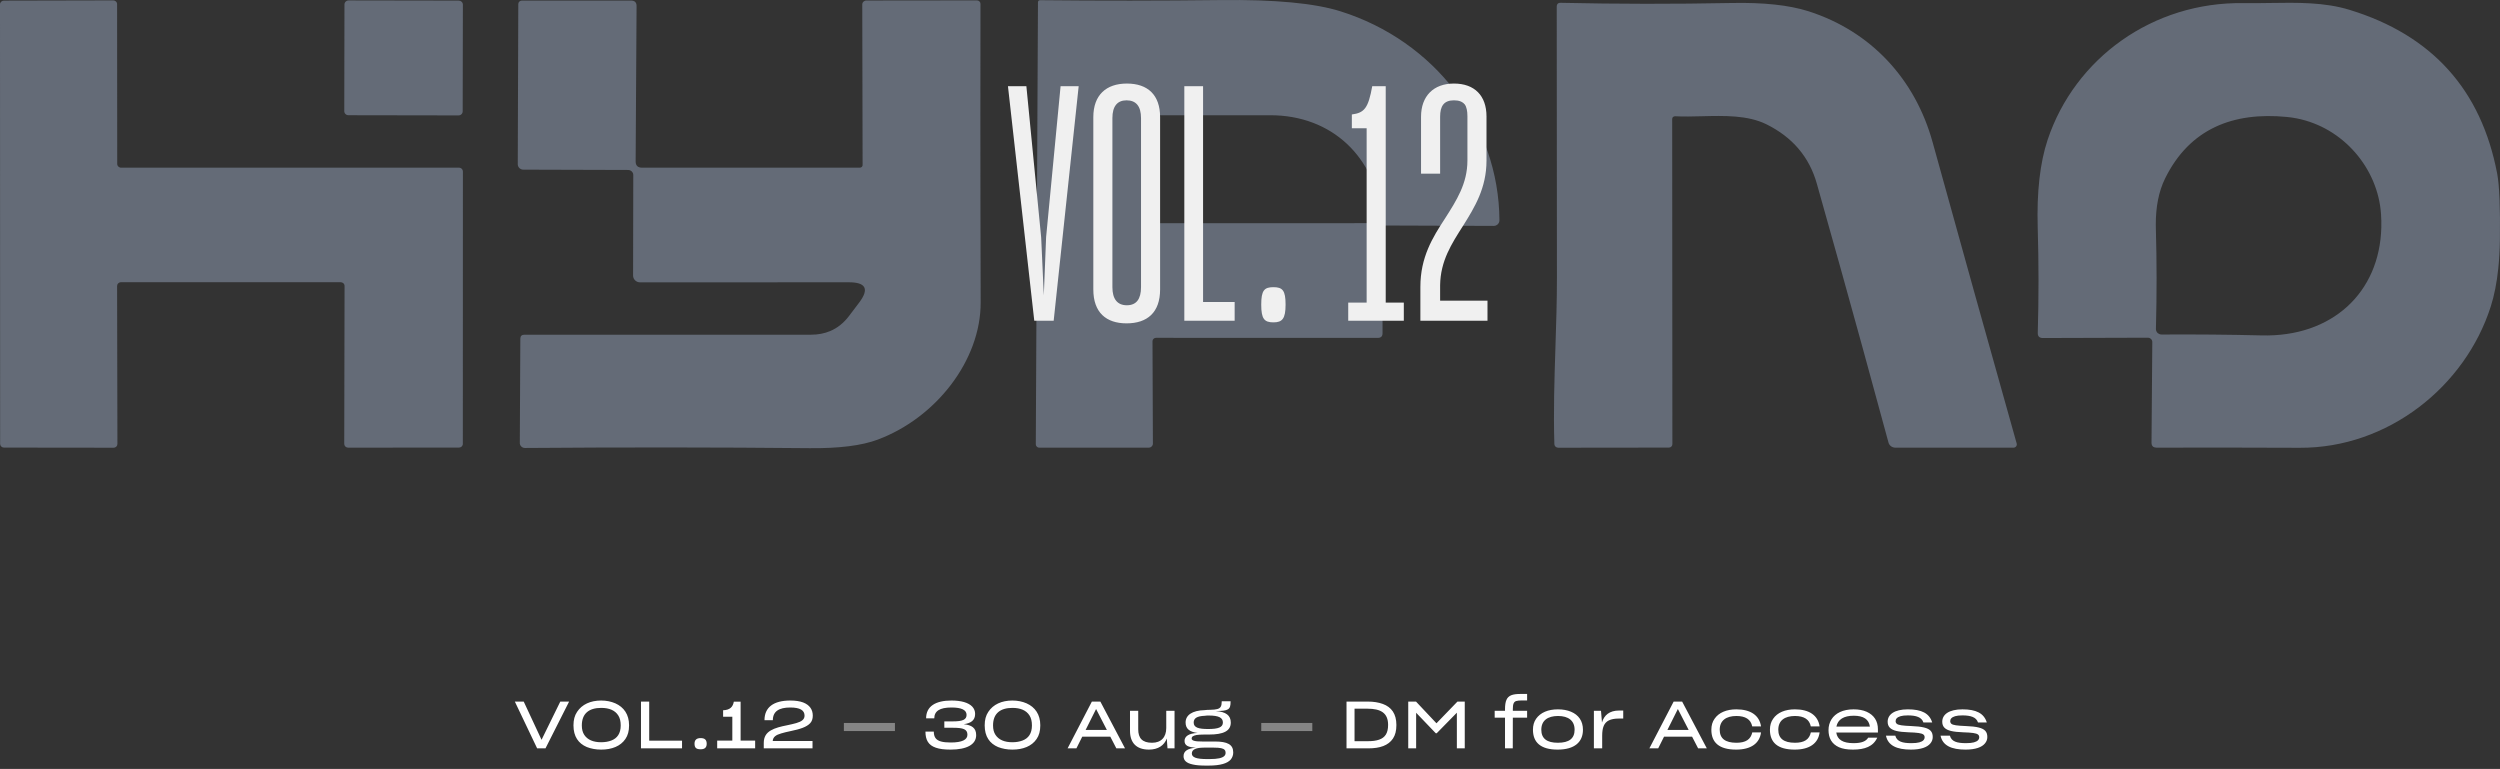 <svg width="608" height="187" viewBox="0 0 608 187" fill="none" xmlns="http://www.w3.org/2000/svg">
<rect x="0" y="0" width="608" height="187" fill="#333333" stroke="none"/>
<g style="mix-blend-mode:difference">
<path fill-rule="evenodd" clip-rule="evenodd" d="M336.233 81.046L336.217 55.79C336.217 55.161 336.542 54.846 337.191 54.846L363.271 54.939C363.455 54.939 363.639 54.904 363.807 54.835C363.926 54.787 364.038 54.722 364.141 54.644L364.26 54.539C364.391 54.413 364.491 54.262 364.56 54.097C364.628 53.932 364.663 53.755 364.663 53.578C364.519 30.241 348.873 9.952 326.023 2.756C319.747 0.775 310.015 -0.138 296.826 0.017C282.188 0.192 267.584 0.203 253.009 0.048C252.821 0.043 252.681 0.083 252.584 0.169C252.484 0.259 252.434 0.399 252.434 0.59L251.907 108.05C251.907 108.268 251.997 108.477 252.153 108.631C252.25 108.723 252.366 108.791 252.49 108.831C252.575 108.857 252.662 108.871 252.753 108.871H279.376C279.522 108.871 279.666 108.84 279.797 108.781C279.906 108.733 280.003 108.668 280.087 108.585C280.175 108.502 280.243 108.405 280.293 108.299C280.352 108.174 280.384 108.036 280.384 107.895L280.287 82.981C280.287 82.763 280.377 82.555 280.537 82.4C280.693 82.246 280.911 82.16 281.133 82.16L335.065 82.176C335.846 82.176 336.233 81.799 336.233 81.046ZM308.892 28.027C323.992 27.996 334.603 38.334 335.93 52.881C335.939 52.991 335.936 53.102 335.917 53.21C335.905 53.276 335.886 53.342 335.864 53.406C335.802 53.575 335.708 53.729 335.583 53.86L335.505 53.935C335.412 54.017 335.309 54.086 335.196 54.14L335.137 54.167C334.969 54.238 334.788 54.274 334.603 54.273L281.71 54.289C281.333 54.289 280.97 54.144 280.705 53.886L280.612 53.785C280.402 53.539 280.287 53.231 280.287 52.912V29.265C280.287 28.937 280.421 28.622 280.661 28.39C280.733 28.321 280.814 28.259 280.902 28.208L281.077 28.122C281.23 28.06 281.398 28.027 281.567 28.027C290.184 28.048 299.294 28.048 308.892 28.027ZM29.419 68.635H82.856C83.105 68.635 83.346 68.731 83.524 68.903L83.605 68.993C83.639 69.037 83.67 69.084 83.695 69.133C83.764 69.261 83.798 69.403 83.798 69.548L83.72 107.958C83.72 108.2 83.82 108.432 83.995 108.604C84.173 108.775 84.413 108.871 84.663 108.871L111.62 108.855C111.869 108.855 112.11 108.759 112.288 108.588C112.462 108.417 112.562 108.185 112.562 107.942L112.578 41.692C112.578 41.45 112.481 41.218 112.303 41.047C112.238 40.983 112.163 40.931 112.085 40.889C111.947 40.818 111.795 40.779 111.635 40.779H29.451L29.323 40.771L29.223 40.752L29.089 40.708C28.976 40.663 28.873 40.597 28.786 40.512L28.711 40.43L28.63 40.312L28.589 40.235C28.561 40.173 28.539 40.107 28.527 40.04C28.514 39.983 28.508 39.925 28.508 39.867L28.477 1.007C28.477 0.766 28.377 0.534 28.199 0.362C28.024 0.191 27.784 0.095 27.534 0.095L0.943 0.157C0.818 0.157 0.696 0.18 0.581 0.226C0.468 0.272 0.365 0.339 0.275 0.424C0.187 0.509 0.119 0.609 0.072 0.72L0.05 0.782L0.019 0.882C0.006 0.944 0 1.007 0 1.069L0.031 107.942C0.031 108.045 0.05 108.146 0.084 108.242C0.112 108.32 0.15 108.394 0.2 108.462C0.231 108.507 0.268 108.549 0.309 108.588C0.371 108.649 0.443 108.7 0.518 108.74L0.646 108.798C0.749 108.835 0.861 108.855 0.974 108.855L27.612 108.886C27.722 108.886 27.828 108.868 27.928 108.833C27.984 108.814 28.04 108.79 28.09 108.761C28.159 108.722 28.224 108.675 28.28 108.619C28.458 108.448 28.555 108.216 28.555 107.973L28.477 69.548C28.477 69.428 28.502 69.309 28.549 69.199C28.596 69.088 28.664 68.987 28.752 68.903C28.839 68.818 28.945 68.751 29.057 68.705L29.189 68.664L29.301 68.643L29.419 68.635ZM84.785 0.103L111.567 0.148C111.832 0.148 112.075 0.25 112.256 0.414C112.328 0.481 112.391 0.558 112.441 0.643C112.506 0.755 112.55 0.881 112.565 1.017L112.572 1.125L112.525 27.093C112.522 27.631 112.072 28.067 111.517 28.066L84.731 28.021C84.176 28.02 83.727 27.582 83.727 27.044L83.773 1.076C83.776 0.719 83.976 0.407 84.273 0.237C84.422 0.152 84.597 0.103 84.785 0.103ZM154.588 39.263C154.588 40.274 155.112 40.779 156.155 40.779H209.129C209.213 40.779 209.301 40.763 209.379 40.73C209.46 40.697 209.532 40.65 209.591 40.589C209.653 40.529 209.7 40.457 209.735 40.378L209.76 40.311C209.775 40.252 209.785 40.191 209.785 40.13L209.703 1.085C209.703 0.959 209.728 0.834 209.778 0.718C209.828 0.602 209.903 0.496 209.994 0.407C210.087 0.318 210.196 0.247 210.315 0.199C210.437 0.151 210.565 0.126 210.696 0.126L237.59 0.095C237.818 0.095 238.037 0.183 238.199 0.339C238.361 0.496 238.452 0.709 238.452 0.93C238.433 10.737 238.427 20.455 238.427 30.086C238.427 37.004 238.433 43.876 238.446 50.703C238.458 58.368 238.477 65.976 238.499 73.525C238.549 87.608 227.65 101.628 213.442 106.921C209.544 108.376 204.032 109.067 196.904 108.995C174.585 108.778 151.504 108.763 127.662 108.948C127.331 108.948 127.016 108.821 126.782 108.594C126.548 108.369 126.417 108.062 126.417 107.741L126.545 82.377C126.545 81.727 126.879 81.402 127.55 81.402H197.206C198.932 81.402 200.499 81.105 201.907 80.511C203.686 79.76 205.212 78.535 206.492 76.837L208.985 73.541C211.436 70.27 210.577 68.64 206.411 68.65L155.658 68.666C155.209 68.666 154.778 68.493 154.463 68.186C154.145 67.878 153.967 67.461 153.967 67.026L154.014 42.559C154.014 42.238 153.883 41.929 153.648 41.7C153.417 41.471 153.099 41.341 152.768 41.336L127.278 41.259C127.197 41.259 127.116 41.252 127.041 41.24L126.929 41.215L126.76 41.159C126.667 41.122 126.579 41.075 126.498 41.02L126.392 40.942L126.317 40.874C126.192 40.752 126.092 40.606 126.024 40.447C125.955 40.288 125.921 40.117 125.921 39.944L126.049 0.976C126.049 0.755 126.139 0.543 126.301 0.386C126.464 0.229 126.682 0.141 126.91 0.141H153.471C154.366 0.141 154.813 0.58 154.813 1.456L154.588 39.263ZM407.122 28.316C407.206 28.285 407.3 28.271 407.394 28.275C409.46 28.383 411.657 28.327 413.889 28.27C419.369 28.131 425.068 27.987 429.622 30.241C435.939 33.377 440.015 38.179 441.847 44.648C443.776 51.469 445.696 58.302 447.606 65.148C449.385 71.531 451.158 77.926 452.921 84.333C455.053 92.083 457.172 99.85 459.282 107.633C459.375 107.987 459.591 108.301 459.89 108.524C460.193 108.748 460.561 108.87 460.942 108.871H489.675L489.741 108.868L489.834 108.855L489.915 108.835L490.037 108.788C490.149 108.733 490.249 108.654 490.324 108.557C490.399 108.459 490.452 108.346 490.474 108.226C490.499 108.106 490.493 107.982 490.458 107.865C483.745 84.023 476.928 59.587 470.003 34.558C465.783 19.315 455.109 7.615 439.784 2.726C435.096 1.24 428.898 0.575 421.186 0.729C407.153 1.007 393.277 0.992 379.557 0.683C379.21 0.677 378.957 0.764 378.801 0.942C378.667 1.094 378.598 1.312 378.598 1.596C378.63 23.664 378.645 45.618 378.645 67.459C378.645 73.17 378.464 78.811 378.283 84.436C378.03 92.269 377.781 100.072 378.021 107.989C378.024 108.148 378.071 108.301 378.152 108.436L378.224 108.536L378.305 108.625C378.48 108.792 378.717 108.887 378.967 108.887L405.877 108.856C406.101 108.856 406.317 108.769 406.473 108.616C406.632 108.461 406.723 108.253 406.723 108.035L406.676 28.925C406.676 28.837 406.694 28.75 406.729 28.669C406.754 28.618 406.782 28.57 406.819 28.527L406.888 28.454C406.954 28.394 407.035 28.346 407.122 28.316ZM522.353 82.129L496.832 82.207C495.98 82.207 495.565 81.794 495.586 80.969C495.83 72.437 495.827 63.874 495.571 55.279C495.324 46.696 496.123 39.619 497.968 34.047C504.6 14.115 523.614 0.42 545.605 0.76C547.709 0.794 549.85 0.76 551.997 0.726C558.608 0.622 565.302 0.516 571.379 2.385C591.46 8.523 603.442 21.812 607.319 42.249C607.862 45.158 608.08 50.513 607.974 58.312C607.937 60.832 607.802 63.188 607.571 65.383C607.206 68.841 606.601 71.896 605.752 74.546C599.519 94.061 580.727 108.994 559.297 108.902C546.963 108.85 535.365 108.84 524.51 108.871C524.16 108.871 523.882 108.802 523.676 108.664C523.383 108.466 523.242 108.127 523.249 107.648L523.439 83.197C523.442 83.058 523.414 82.919 523.361 82.79C523.308 82.66 523.227 82.543 523.127 82.443C523.027 82.344 522.905 82.264 522.771 82.211C522.64 82.157 522.497 82.129 522.353 82.129ZM556.198 28.445C543.111 27.161 532.515 31.293 526.554 43.395L526.535 43.433C525.021 46.53 524.276 50.262 524.291 54.627L524.304 55.512C524.538 63.652 524.541 71.812 524.319 79.994V80.027C524.319 80.193 524.35 80.358 524.416 80.512C524.482 80.678 524.585 80.829 524.712 80.955L524.794 81.028L524.812 81.044C524.922 81.13 525.04 81.2 525.168 81.251C525.34 81.321 525.524 81.356 525.708 81.355C534.091 81.305 542.2 81.377 550.031 81.572L550.059 81.573C567.063 81.996 578.732 71.254 579.138 55.317C579.166 54.254 579.141 53.168 579.066 52.06C578.317 40.977 569.9 30.994 558.514 28.782C557.756 28.635 556.982 28.522 556.198 28.445Z" fill="#646B77"/>
</g>
<path d="M251.534 78L245.134 20.96H249.614L253.214 57.76L253.854 71.84L254.414 57.68L257.934 20.96H262.334L256.254 78H251.534ZM273.976 78.64C269.016 78.64 265.896 76 265.896 70.4V28.48C265.896 23.12 269.016 20.32 274.056 20.32C279.176 20.32 282.136 23.12 282.136 28.48V70.4C282.136 76 279.016 78.64 273.976 78.64ZM274.056 74.24C276.376 74.24 277.496 72.72 277.496 69.84V28.72C277.496 25.84 276.296 24.4 273.976 24.4C271.736 24.4 270.536 25.84 270.536 28.72V69.84C270.536 72.72 271.736 74.24 274.056 74.24ZM288.027 78V20.96H292.587V73.44H300.267V78L288.027 78ZM309.693 78.4C307.453 78.4 306.733 77.52 306.733 74.08C306.733 70.64 307.453 69.84 309.693 69.84C311.933 69.84 312.653 70.64 312.653 74.08C312.653 77.52 311.853 78.4 309.693 78.4ZM327.888 78V73.6H332.368V31.2H328.768V27.84C331.808 27.44 332.768 26.32 333.728 20.96H337.008V73.6H341.408V78H327.888ZM345.437 78V69.76C345.437 62.56 348.397 57.76 351.437 53.12C354.237 48.72 356.877 44.64 356.877 39.04V28.24C356.877 25.68 356.077 24.4 353.597 24.4C351.117 24.4 350.237 25.84 350.237 28.4V42.24H345.597V28.4C345.597 23.36 348.637 20.32 353.597 20.32C358.637 20.32 361.517 23.28 361.517 28.32V39.04C361.517 45.76 358.637 50.4 355.837 54.88C353.037 59.28 350.317 63.44 350.237 69.36V73.12L361.757 73.12V78H345.437Z" fill="#F0F0F0"/>
<g style="mix-blend-mode:exclusion">
<path d="M130.632 182L125.208 170.624H127.368L131.704 179.92L136.264 170.624H138.408L132.664 182H130.632ZM146.205 182.304C144.893 182.304 143.741 182.08 142.717 181.68C140.685 180.816 139.469 179.136 139.469 176.432V176.384C139.469 175.104 139.741 174.016 140.349 173.12C141.533 171.312 143.613 170.368 146.205 170.368C147.485 170.368 148.637 170.608 149.661 171.056C151.725 171.984 152.989 173.76 152.989 176.368V176.448C152.989 177.776 152.701 178.848 152.093 179.728C150.909 181.472 148.797 182.304 146.205 182.304ZM146.189 180.512C147.133 180.512 147.965 180.368 148.669 180.096C150.109 179.552 150.957 178.384 150.957 176.432C150.957 175.424 150.765 174.624 150.365 174C149.565 172.736 148.141 172.16 146.205 172.16C143.309 172.16 141.501 173.472 141.501 176.416V176.432C141.501 177.36 141.693 178.112 142.093 178.72C142.893 179.936 144.317 180.512 146.189 180.512ZM155.887 182V170.624H157.887V180.128H165.871V182H155.887ZM170.397 182.224C169.341 182.224 168.909 181.872 168.909 180.864C168.909 179.904 169.453 179.504 170.397 179.504C171.357 179.504 171.869 179.888 171.869 180.88C171.869 181.824 171.357 182.224 170.397 182.224ZM174.42 182V180.112H178.1V174.304H175.86V172.736C177.508 172.672 178.228 171.968 178.468 170.64H180.116V180.112H183.652V182H174.42ZM185.748 182V180.672C185.748 179.2 186.372 178.272 187.444 177.648C188.5 177.024 189.892 176.688 191.428 176.384C192.292 176.208 193.012 176.032 193.652 175.856C194.932 175.488 195.668 174.976 195.668 174.048C195.668 172.736 194.564 172.064 192.18 172.064C189.476 172.064 187.956 172.992 187.956 175.152H185.924C185.924 172.016 188.116 170.368 192.212 170.368C193.476 170.368 194.5 170.528 195.316 170.832C196.932 171.456 197.668 172.592 197.668 174.048C197.668 174.816 197.46 175.424 197.028 175.888C196.164 176.816 194.58 177.328 192.324 177.792C191.396 177.984 190.612 178.176 189.972 178.368C188.692 178.736 187.988 179.248 187.924 180.208H197.604V182H185.748ZM231.197 182.304C229.677 182.304 228.493 182.16 227.597 181.84C225.789 181.232 225.069 179.952 225.069 177.92H227.101C227.101 178.592 227.245 179.12 227.517 179.504C228.077 180.272 229.261 180.576 231.229 180.576C233.981 180.576 235.277 179.904 235.277 178.688C235.277 177.36 234.285 176.992 231.805 176.992H229.661V175.44H231.757C234.173 175.44 235.069 174.992 235.069 173.856C235.069 172.64 233.805 172.064 231.389 172.064C228.541 172.064 227.229 172.928 227.213 174.704H225.229C225.229 171.792 227.485 170.368 231.405 170.368C232.589 170.368 233.581 170.496 234.445 170.736C236.189 171.248 237.149 172.224 237.149 173.632C237.149 175.216 236.093 175.888 234.381 176.128C236.317 176.336 237.405 177.024 237.405 178.784C237.405 181.072 235.101 182.304 231.197 182.304ZM246.213 182.304C244.901 182.304 243.749 182.08 242.725 181.68C240.693 180.816 239.477 179.136 239.477 176.432V176.384C239.477 175.104 239.749 174.016 240.357 173.12C241.541 171.312 243.621 170.368 246.213 170.368C247.493 170.368 248.645 170.608 249.669 171.056C251.733 171.984 252.997 173.76 252.997 176.368V176.448C252.997 177.776 252.709 178.848 252.101 179.728C250.917 181.472 248.805 182.304 246.213 182.304ZM246.197 180.512C247.141 180.512 247.973 180.368 248.677 180.096C250.117 179.552 250.965 178.384 250.965 176.432C250.965 175.424 250.773 174.624 250.373 174C249.573 172.736 248.149 172.16 246.213 172.16C243.317 172.16 241.509 173.472 241.509 176.416V176.432C241.509 177.36 241.701 178.112 242.101 178.72C242.901 179.936 244.325 180.512 246.197 180.512ZM270.023 179.152H263.207L261.783 182H259.639L265.543 170.624H267.607L273.607 182H271.495L270.023 179.152ZM266.567 172.432L264.023 177.52H269.191L266.567 172.432ZM283.761 179.6C283.153 181.28 281.649 182.304 279.425 182.304C276.353 182.304 274.817 180.624 274.817 177.744V172.864H276.817V177.376C276.817 179.504 277.793 180.64 280.177 180.64C282.369 180.64 283.633 179.312 283.633 177.056V172.864H285.649V182H283.937L283.761 179.6ZM293.28 186.192C291.936 186.192 290.88 186.112 290.08 185.92C288.48 185.584 287.84 184.896 287.84 183.904C287.84 182.656 288.832 182.032 290.848 181.824C289.008 181.76 288.08 181.328 288.08 180.192C288.08 179.136 289.024 178.336 291.248 178.256C289.344 178 288.336 177.28 288.336 175.712C288.336 173.936 289.904 172.784 292.976 172.704C293.296 172.64 293.872 172.64 294.336 172.624C295.072 172.608 295.632 172.56 296.032 172.448C296.848 172.24 297.12 171.712 297.12 170.656V170.544H299.28V170.64C299.28 171.648 299.136 172.208 298.624 172.512C298.112 172.832 297.2 172.912 295.68 172.928C298.128 173.104 299.328 173.968 299.328 175.728C299.328 177.792 297.52 178.64 294.032 178.64H292.912C292.08 178.64 291.44 178.688 290.992 178.752C290.096 178.928 289.808 179.2 289.808 179.6C289.808 180.064 290.4 180.352 292.416 180.336H295.456C298.528 180.336 299.92 181.072 299.92 182.976V183.024C299.92 183.664 299.712 184.208 299.328 184.704C298.528 185.648 296.832 186.192 293.888 186.192H293.28ZM293.84 177.296C296.256 177.296 297.408 176.896 297.408 175.712C297.408 174.56 296.432 174.016 293.984 174.016C293.728 174.016 293.312 174.016 292.992 174.08C291.104 174.16 290.304 174.672 290.304 175.728C290.304 176.976 291.552 177.296 293.84 177.296ZM294.096 184.608C295.152 184.608 295.952 184.544 296.528 184.416C297.68 184.16 298.064 183.68 298.064 183.104V183.056C298.064 182.784 298 182.544 297.824 182.368C297.504 182 296.752 181.824 295.232 181.824H292.752C290.944 181.84 289.856 182.224 289.856 183.248C289.856 184.192 290.928 184.608 293.584 184.608H294.096ZM327.473 170.624H332.625C334.033 170.624 335.249 170.816 336.305 171.2C338.401 171.968 339.601 173.6 339.601 176.304V176.352C339.601 177.696 339.329 178.784 338.769 179.616C337.649 181.296 335.601 182 332.817 182H327.473V170.624ZM329.425 172.352V180.256H332.721C333.793 180.256 334.657 180.144 335.393 179.888C336.849 179.392 337.585 178.288 337.585 176.32V176.288C337.585 173.392 335.809 172.352 332.545 172.352H329.425ZM344.404 173.344V182H342.484V170.624H344.372L349.348 175.904L354.452 170.624H356.228V182H354.308V173.328L349.396 178.336H349.188L344.404 173.344ZM367.922 174.544L367.906 182H366.018V174.544H363.506V172.864H366.018V172.496C366.018 171.504 366.13 170.736 366.37 170.208C366.834 169.12 367.89 168.768 369.794 168.768H371.394V170.352H369.97C369.442 170.352 369.026 170.416 368.722 170.496C368.114 170.704 367.922 171.264 367.922 172.48V172.864H371.394V174.544H367.922ZM378.814 182.304C374.638 182.304 372.814 180.512 372.814 177.472C372.814 176.416 373.07 175.536 373.582 174.8C374.638 173.296 376.494 172.512 378.878 172.512C380.094 172.512 381.134 172.704 382.062 173.088C383.902 173.856 384.974 175.344 384.974 177.472C384.974 180.448 382.958 182.304 378.814 182.304ZM378.862 180.64C381.614 180.64 382.942 179.6 382.942 177.472C382.942 175.28 381.454 174.128 378.91 174.128C376.43 174.128 374.846 175.216 374.846 177.472C374.846 179.6 376.19 180.64 378.862 180.64ZM387.634 182V172.864L389.362 172.864L389.602 175.712C390.114 173.936 391.426 172.8 393.778 172.8H394.77V174.752H393.714C392.69 174.752 391.89 174.896 391.282 175.2C390.098 175.776 389.65 176.976 389.65 178.928V182H387.634ZM411.513 179.152H404.697L403.273 182H401.129L407.033 170.624H409.097L415.097 182H412.985L411.513 179.152ZM408.057 172.432L405.513 177.52H410.681L408.057 172.432ZM428.283 178.112C427.947 180.768 425.851 182.304 422.235 182.304C418.011 182.304 416.203 180.512 416.203 177.472C416.203 176.416 416.459 175.536 416.987 174.8C418.011 173.296 419.899 172.512 422.283 172.512C425.739 172.512 427.883 173.968 428.283 176.656H426.139C425.803 174.96 424.491 174.128 422.299 174.128C419.819 174.128 418.235 175.216 418.235 177.472C418.235 179.6 419.579 180.64 422.299 180.64C424.571 180.64 425.787 179.824 426.155 178.112H428.283ZM442.528 178.112C442.192 180.768 440.096 182.304 436.48 182.304C432.256 182.304 430.448 180.512 430.448 177.472C430.448 176.416 430.704 175.536 431.232 174.8C432.256 173.296 434.144 172.512 436.528 172.512C439.984 172.512 442.128 173.968 442.528 176.656H440.384C440.048 174.96 438.736 174.128 436.544 174.128C434.064 174.128 432.48 175.216 432.48 177.472C432.48 179.6 433.824 180.64 436.544 180.64C438.816 180.64 440.032 179.824 440.4 178.112H442.528ZM456.55 179.408C455.558 181.552 453.526 182.304 450.614 182.304C449.222 182.304 448.118 182.112 447.238 181.728C445.478 180.928 444.694 179.504 444.694 177.552C444.694 176.56 444.95 175.712 445.414 174.944C446.374 173.424 448.23 172.512 450.774 172.512C452.022 172.512 453.078 172.704 453.974 173.104C455.75 173.904 456.71 175.344 456.71 177.36V178.16H446.582C446.838 179.872 448.166 180.736 450.774 180.736C452.726 180.736 453.782 180.304 454.342 179.408H456.55ZM450.822 174.064C448.438 174.064 446.95 174.96 446.614 176.704H454.758C454.502 174.928 453.206 174.064 450.822 174.064ZM464.743 182.304C461.319 182.304 459.159 181.328 458.663 178.912H460.935C461.319 180.352 462.679 180.736 464.839 180.736C465.671 180.736 466.311 180.672 466.775 180.544C467.719 180.288 468.071 179.84 468.071 179.28C468.071 179.008 467.959 178.768 467.751 178.624C467.319 178.304 466.295 178.16 464.151 178.096C462.935 178.048 461.975 177.952 461.223 177.776C459.719 177.408 459.079 176.704 459.079 175.52C459.079 173.776 460.695 172.512 463.991 172.512C467.319 172.512 469.223 173.472 469.911 175.696H467.767C467.367 174.432 466.023 173.984 463.991 173.984C463.239 173.984 462.663 174.048 462.215 174.176C461.351 174.432 461.015 174.864 461.015 175.376C461.015 175.648 461.111 175.856 461.303 176.032C461.687 176.352 462.711 176.496 464.807 176.576C466.135 176.624 467.159 176.736 467.927 176.928C469.447 177.296 470.039 177.984 470.039 179.248C470.039 179.824 469.847 180.352 469.463 180.8C468.711 181.728 467.159 182.304 464.743 182.304ZM478.02 182.304C474.596 182.304 472.436 181.328 471.94 178.912H474.212C474.596 180.352 475.956 180.736 478.116 180.736C478.948 180.736 479.588 180.672 480.052 180.544C480.996 180.288 481.348 179.84 481.348 179.28C481.348 179.008 481.236 178.768 481.028 178.624C480.596 178.304 479.572 178.16 477.428 178.096C476.212 178.048 475.252 177.952 474.5 177.776C472.996 177.408 472.356 176.704 472.356 175.52C472.356 173.776 473.972 172.512 477.268 172.512C480.596 172.512 482.5 173.472 483.188 175.696H481.044C480.644 174.432 479.3 173.984 477.268 173.984C476.516 173.984 475.94 174.048 475.492 174.176C474.628 174.432 474.292 174.864 474.292 175.376C474.292 175.648 474.388 175.856 474.58 176.032C474.964 176.352 475.988 176.496 478.084 176.576C479.412 176.624 480.436 176.736 481.204 176.928C482.724 177.296 483.316 177.984 483.316 179.248C483.316 179.824 483.124 180.352 482.74 180.8C481.988 181.728 480.436 182.304 478.02 182.304Z" fill="white"/>
<path d="M217.648 177.792H205.232V175.824L217.648 175.824V177.792ZM319.155 177.792H306.739V175.824H319.155V177.792Z" fill="white" fill-opacity="0.4"/>
</g>
</svg>
